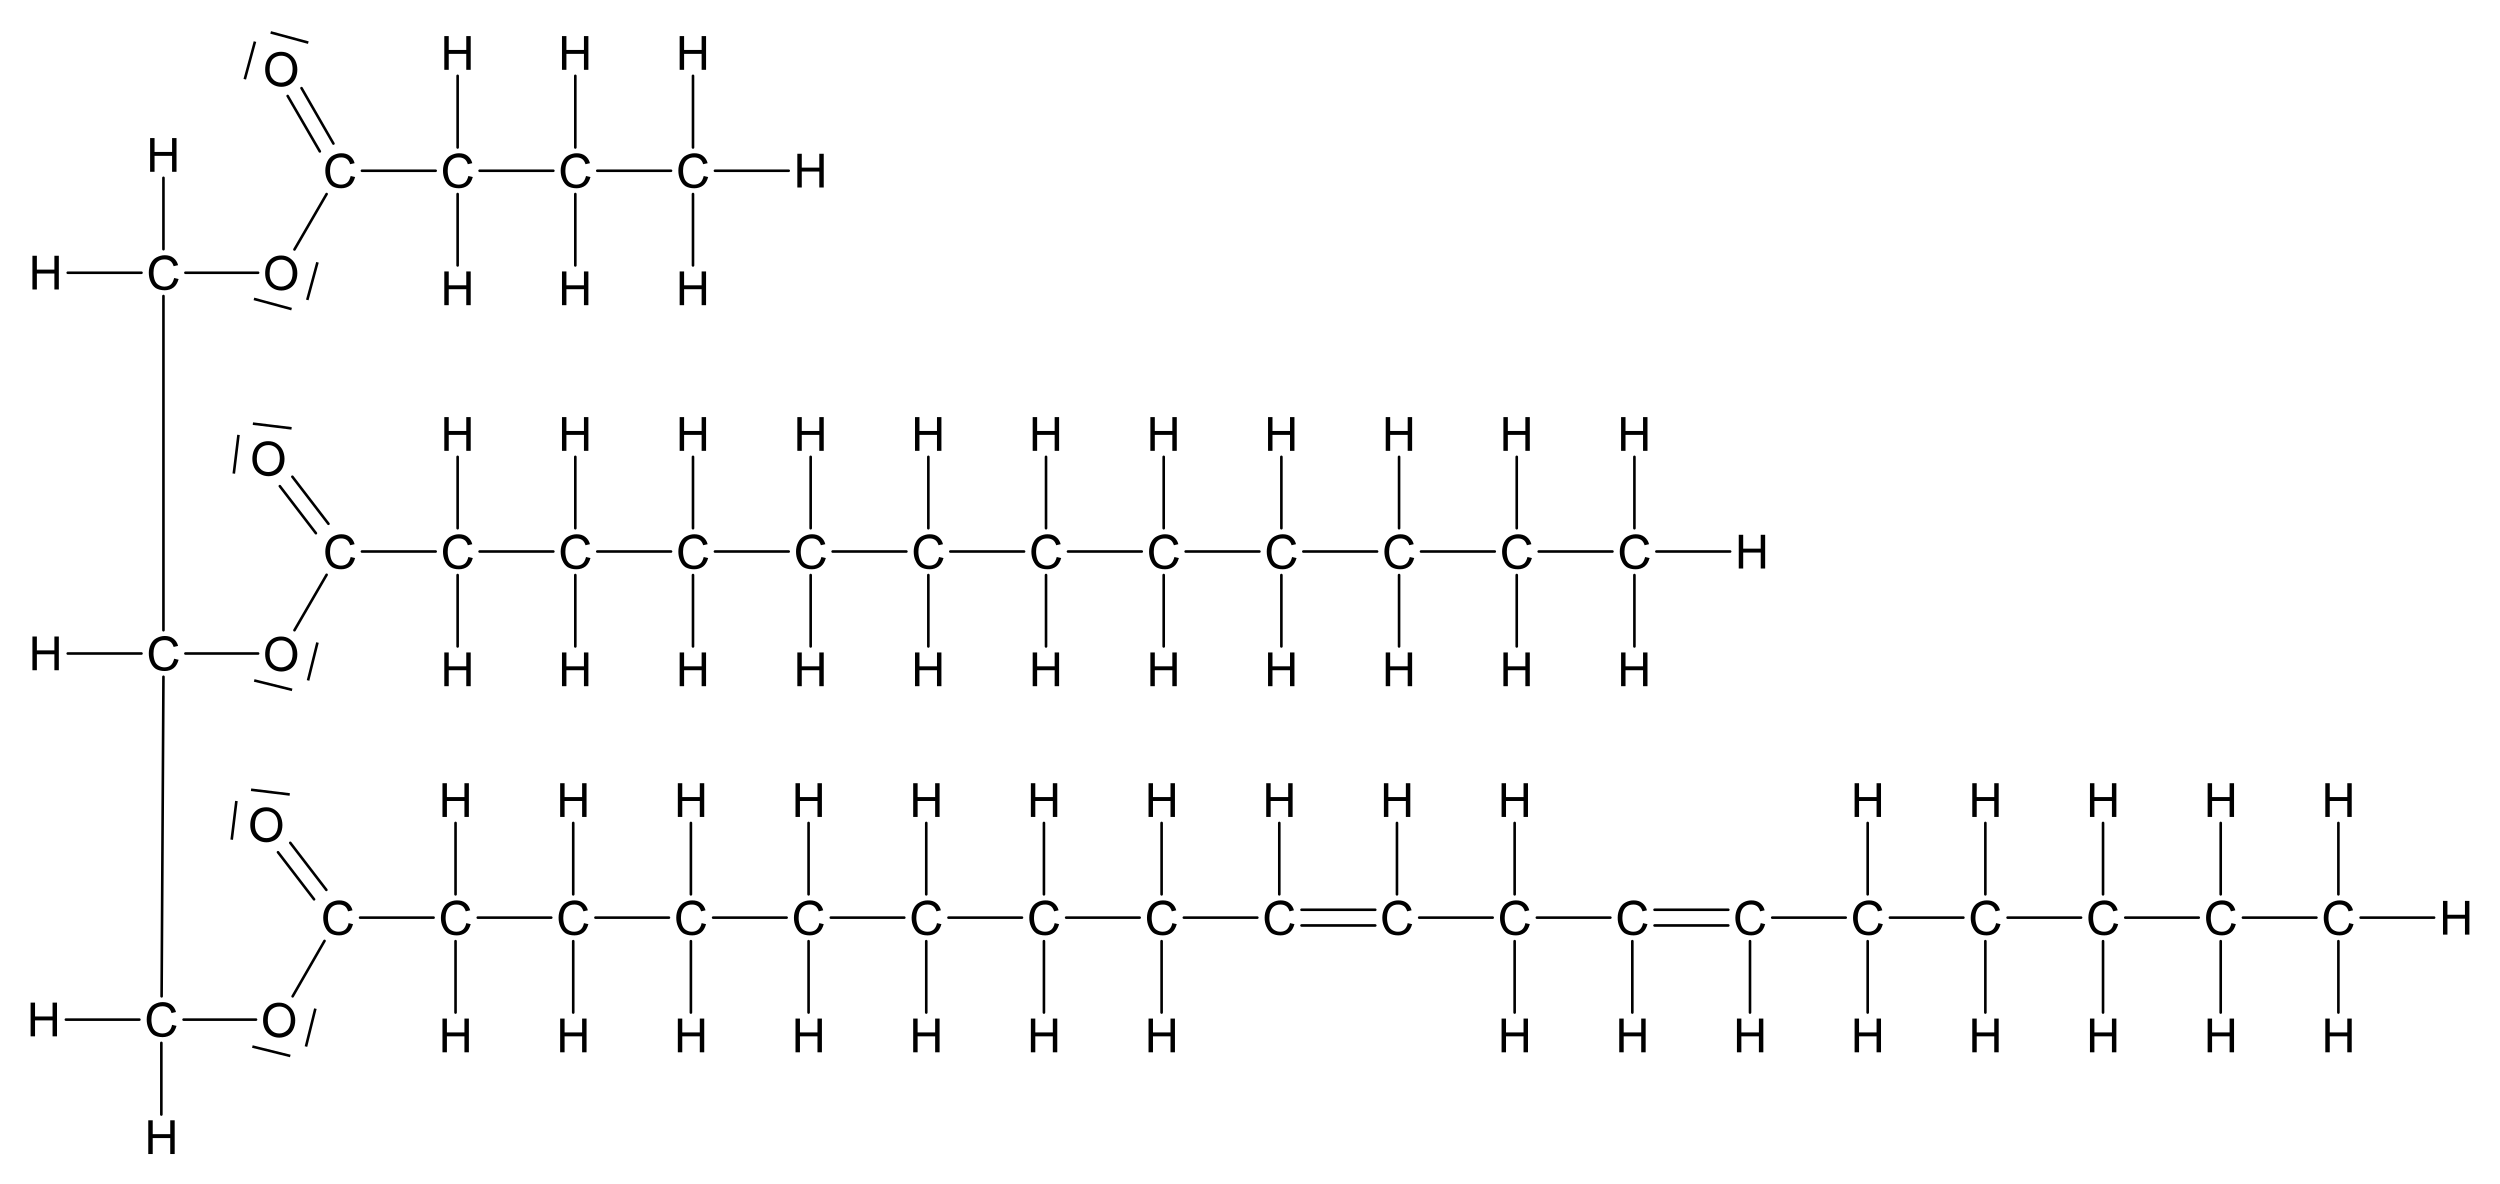 <?xml version="1.0" encoding="utf-8"?>
<!-- Generator: Adobe Illustrator 24.1.2, SVG Export Plug-In . SVG Version: 6.00 Build 0)  -->
<!DOCTYPE svg PUBLIC "-//W3C//DTD SVG 1.1//EN" "http://www.w3.org/Graphics/SVG/1.1/DTD/svg11.dtd">
<svg version="1.1" id="Ebene_1" xmlns:x="http://ns.adobe.com/Extensibility/1.0/" xmlns:i="http://ns.adobe.com/AdobeIllustrator/10.0/" xmlns:graph="http://ns.adobe.com/Graphs/1.0/"
	 xmlns="http://www.w3.org/2000/svg" xmlns:xlink="http://www.w3.org/1999/xlink" x="0px" y="0px" viewBox="0 0 956 452.7"
	 style="enable-background:new 0 0 956 452.7;" xml:space="preserve">
<style type="text/css">
	.st0{fill:none;stroke:#000000;stroke-linecap:round;stroke-miterlimit:10;}
	.st1{fill:none;stroke:#000000;stroke-miterlimit:10;}
</style>
<path class="st0" d="M125.6,200.3l-13.8-18 M120.8,203.9l-13.8-18"/>
<line class="st0" x1="355" y1="202" x2="355" y2="174.7"/>
<line class="st0" x1="669.2" y1="359.9" x2="669.2" y2="387.2"/>
<line class="st0" x1="489.2" y1="342" x2="489.2" y2="314.7"/>
<line class="st0" x1="175" y1="74.2" x2="175" y2="101.5"/>
<line class="st0" x1="444.2" y1="359.9" x2="444.2" y2="387.2"/>
<line class="st0" x1="228.4" y1="65.3" x2="256.6" y2="65.3"/>
<line class="st0" x1="444.2" y1="342" x2="444.2" y2="314.7"/>
<line class="st0" x1="849.2" y1="359.9" x2="849.2" y2="387.2"/>
<path class="st0" d="M632.7,353.9h28.2 M632.7,347.9h28.2"/>
<line class="st0" x1="498.4" y1="210.9" x2="526.6" y2="210.9"/>
<line class="st0" x1="227.7" y1="350.9" x2="255.8" y2="350.9"/>
<line class="st0" x1="175" y1="202" x2="175" y2="174.7"/>
<line class="st0" x1="61.7" y1="398.8" x2="61.7" y2="426.2"/>
<line class="st0" x1="355" y1="219.9" x2="355" y2="247.2"/>
<line class="st0" x1="580" y1="202" x2="580" y2="174.7"/>
<line class="st0" x1="264.2" y1="342" x2="264.2" y2="314.7"/>
<line class="st0" x1="228.4" y1="210.9" x2="256.6" y2="210.9"/>
<line class="st0" x1="804.2" y1="359.9" x2="804.2" y2="387.2"/>
<line class="st0" x1="272.7" y1="350.9" x2="300.8" y2="350.9"/>
<line class="st0" x1="309.2" y1="342" x2="309.2" y2="314.7"/>
<line class="st0" x1="54.1" y1="104.3" x2="25.9" y2="104.3"/>
<line class="st0" x1="857.7" y1="350.9" x2="885.8" y2="350.9"/>
<line class="st0" x1="318.4" y1="210.9" x2="346.6" y2="210.9"/>
<line class="st0" x1="490" y1="202" x2="490" y2="174.7"/>
<line class="st0" x1="174.2" y1="359.9" x2="174.2" y2="387.2"/>
<line class="st0" x1="588.4" y1="210.9" x2="616.6" y2="210.9"/>
<line class="st0" x1="354.2" y1="342" x2="354.2" y2="314.7"/>
<line class="st0" x1="273.4" y1="65.3" x2="301.6" y2="65.3"/>
<line class="st0" x1="849.2" y1="342" x2="849.2" y2="314.7"/>
<line class="st0" x1="534.2" y1="342" x2="534.2" y2="314.7"/>
<line class="st0" x1="183.4" y1="65.3" x2="211.6" y2="65.3"/>
<line class="st0" x1="220" y1="202" x2="220" y2="174.7"/>
<line class="st0" x1="111.9" y1="381" x2="124.1" y2="359.8"/>
<path class="st0" d="M124.8,340.3l-13.8-18 M120.1,343.9l-13.8-18"/>
<line class="st0" x1="625" y1="202" x2="625" y2="174.7"/>
<path class="st0" d="M497.7,353.9h28.2 M497.7,347.9h28.2"/>
<line class="st0" x1="677.7" y1="350.9" x2="705.8" y2="350.9"/>
<line class="st0" x1="722.7" y1="350.9" x2="750.8" y2="350.9"/>
<line class="st0" x1="273.4" y1="210.9" x2="301.6" y2="210.9"/>
<line class="st0" x1="62.5" y1="258.8" x2="61.8" y2="381"/>
<line class="st0" x1="362.7" y1="350.9" x2="390.8" y2="350.9"/>
<line class="st0" x1="759.2" y1="359.9" x2="759.2" y2="387.2"/>
<line class="st0" x1="220" y1="74.2" x2="220" y2="101.5"/>
<line class="st0" x1="399.2" y1="359.9" x2="399.2" y2="387.2"/>
<line class="st0" x1="264.2" y1="359.9" x2="264.2" y2="387.2"/>
<line class="st0" x1="408.4" y1="210.9" x2="436.6" y2="210.9"/>
<line class="st0" x1="70.9" y1="104.3" x2="98.7" y2="104.3"/>
<line class="st0" x1="310" y1="219.9" x2="310" y2="247.2"/>
<line class="st0" x1="219.2" y1="342" x2="219.2" y2="314.7"/>
<line class="st0" x1="453.4" y1="210.9" x2="481.6" y2="210.9"/>
<line class="st0" x1="812.7" y1="350.9" x2="840.8" y2="350.9"/>
<line class="st0" x1="175" y1="219.9" x2="175" y2="247.2"/>
<line class="st0" x1="894.2" y1="359.9" x2="894.2" y2="387.2"/>
<line class="st0" x1="400" y1="219.9" x2="400" y2="247.2"/>
<line class="st0" x1="220" y1="219.9" x2="220" y2="247.2"/>
<line class="st0" x1="265" y1="74.2" x2="265" y2="101.5"/>
<line class="st0" x1="624.2" y1="359.9" x2="624.2" y2="387.2"/>
<line class="st0" x1="62.5" y1="95.3" x2="62.5" y2="68"/>
<line class="st0" x1="174.2" y1="342" x2="174.2" y2="314.7"/>
<line class="st0" x1="97.9" y1="389.9" x2="70.2" y2="389.9"/>
<line class="st0" x1="894.2" y1="342" x2="894.2" y2="314.7"/>
<line class="st0" x1="579.2" y1="342" x2="579.2" y2="314.7"/>
<line class="st0" x1="535" y1="202" x2="535" y2="174.7"/>
<line class="st0" x1="112.6" y1="241" x2="124.9" y2="219.8"/>
<line class="st0" x1="767.7" y1="350.9" x2="795.8" y2="350.9"/>
<line class="st0" x1="354.2" y1="359.9" x2="354.2" y2="387.2"/>
<line class="st0" x1="317.7" y1="350.9" x2="345.8" y2="350.9"/>
<line class="st0" x1="759.2" y1="342" x2="759.2" y2="314.7"/>
<line class="st0" x1="309.2" y1="359.9" x2="309.2" y2="387.2"/>
<line class="st0" x1="62.5" y1="241" x2="62.5" y2="113.2"/>
<line class="st0" x1="310" y1="202" x2="310" y2="174.7"/>
<line class="st0" x1="400" y1="202" x2="400" y2="174.7"/>
<line class="st0" x1="363.4" y1="210.9" x2="391.6" y2="210.9"/>
<line class="st0" x1="535" y1="219.9" x2="535" y2="247.2"/>
<line class="st0" x1="137.7" y1="350.9" x2="165.8" y2="350.9"/>
<line class="st0" x1="714.2" y1="342" x2="714.2" y2="314.7"/>
<line class="st0" x1="542.7" y1="350.9" x2="570.8" y2="350.9"/>
<line class="st0" x1="399.2" y1="342" x2="399.2" y2="314.7"/>
<line class="st0" x1="265" y1="202" x2="265" y2="174.7"/>
<line class="st0" x1="804.2" y1="342" x2="804.2" y2="314.7"/>
<line class="st0" x1="633.4" y1="210.9" x2="661.6" y2="210.9"/>
<line class="st0" x1="445" y1="202" x2="445" y2="174.7"/>
<line class="st0" x1="182.7" y1="350.9" x2="210.8" y2="350.9"/>
<line class="st0" x1="714.2" y1="359.9" x2="714.2" y2="387.2"/>
<line class="st0" x1="543.4" y1="210.9" x2="571.6" y2="210.9"/>
<path class="st0" d="M127.5,54.9l-12.2-21.2 M122.3,57.9L110,36.7"/>
<line class="st0" x1="407.7" y1="350.9" x2="435.8" y2="350.9"/>
<line class="st0" x1="219.2" y1="359.9" x2="219.2" y2="387.2"/>
<line class="st0" x1="183.4" y1="210.9" x2="211.6" y2="210.9"/>
<line class="st0" x1="902.7" y1="350.9" x2="930.8" y2="350.9"/>
<line class="st0" x1="579.2" y1="359.9" x2="579.2" y2="387.2"/>
<line class="st0" x1="265" y1="219.9" x2="265" y2="247.2"/>
<line class="st0" x1="452.7" y1="350.9" x2="480.8" y2="350.9"/>
<line class="st0" x1="53.3" y1="389.9" x2="25.2" y2="389.9"/>
<line class="st0" x1="265" y1="56.4" x2="265" y2="29"/>
<line class="st0" x1="138.4" y1="210.9" x2="166.6" y2="210.9"/>
<line class="st0" x1="124.9" y1="74.2" x2="112.6" y2="95.4"/>
<line class="st0" x1="98.7" y1="249.9" x2="70.9" y2="249.9"/>
<line class="st0" x1="587.7" y1="350.9" x2="615.8" y2="350.9"/>
<line class="st0" x1="445" y1="219.9" x2="445" y2="247.2"/>
<line class="st0" x1="220" y1="56.4" x2="220" y2="29"/>
<line class="st0" x1="175" y1="56.4" x2="175" y2="29"/>
<line class="st0" x1="138.4" y1="65.3" x2="166.6" y2="65.3"/>
<line class="st0" x1="580" y1="219.9" x2="580" y2="247.2"/>
<line class="st0" x1="490" y1="219.9" x2="490" y2="247.2"/>
<line class="st0" x1="625" y1="219.9" x2="625" y2="247.2"/>
<line class="st0" x1="54.1" y1="249.9" x2="25.9" y2="249.9"/>
<g>
	<path d="M101.4,26.6c0-2.1,0.6-3.8,1.7-5s2.6-1.8,4.4-1.8c1.2,0,2.3,0.3,3.2,0.9s1.7,1.4,2.2,2.4c0.5,1,0.8,2.2,0.8,3.5
		c0,1.3-0.3,2.5-0.8,3.5s-1.3,1.8-2.2,2.3s-2,0.8-3.1,0.8c-1.2,0-2.3-0.3-3.3-0.9s-1.7-1.4-2.2-2.4S101.4,27.7,101.4,26.6z
		 M103.1,26.6c0,1.6,0.4,2.8,1.3,3.7c0.8,0.9,1.9,1.3,3.1,1.3c1.3,0,2.3-0.5,3.2-1.4c0.8-0.9,1.2-2.2,1.2-3.8c0-1-0.2-2-0.5-2.7
		s-0.9-1.4-1.6-1.8c-0.7-0.4-1.4-0.6-2.3-0.6c-1.2,0-2.2,0.4-3.1,1.2C103.6,23.3,103.1,24.7,103.1,26.6z"/>
</g>
<path class="st1" d="M103.5,12.4l14.4,3.9 M93.6,30.3l3.9-14.4"/>
<g>
	<path d="M673.3,353l1.7,0.4c-0.4,1.4-1,2.5-1.9,3.2c-0.9,0.7-2.1,1.1-3.4,1.1c-1.4,0-2.5-0.3-3.4-0.8c-0.9-0.6-1.5-1.4-2-2.5
		c-0.5-1.1-0.7-2.2-0.7-3.5c0-1.3,0.3-2.5,0.8-3.5c0.5-1,1.2-1.8,2.2-2.3c0.9-0.5,2-0.8,3.1-0.8c1.3,0,2.4,0.3,3.3,1
		s1.5,1.6,1.8,2.8l-1.7,0.4c-0.3-0.9-0.7-1.6-1.3-2s-1.3-0.6-2.1-0.6c-1,0-1.8,0.2-2.5,0.7c-0.7,0.5-1.1,1.1-1.4,1.9
		c-0.3,0.8-0.4,1.6-0.4,2.5c0,1.1,0.2,2.1,0.5,2.9c0.3,0.8,0.8,1.4,1.5,1.8s1.4,0.6,2.2,0.6c1,0,1.8-0.3,2.4-0.8
		S673.1,354.1,673.3,353z"/>
</g>
<g>
	<path d="M349.2,312.4v-12.9h1.7v5.3h6.7v-5.3h1.7v12.9h-1.7v-6.1h-6.7v6.1H349.2z"/>
</g>
<g>
	<path d="M95.7,315.5c0-2.1,0.6-3.8,1.7-5c1.1-1.2,2.6-1.8,4.4-1.8c1.2,0,2.3,0.3,3.2,0.9s1.7,1.4,2.2,2.4c0.5,1,0.8,2.2,0.8,3.5
		c0,1.3-0.3,2.5-0.8,3.5s-1.3,1.8-2.2,2.3c-1,0.5-2,0.8-3.1,0.8c-1.2,0-2.3-0.3-3.3-0.9s-1.7-1.4-2.2-2.4S95.7,316.6,95.7,315.5z
		 M97.5,315.5c0,1.6,0.4,2.8,1.3,3.7c0.8,0.9,1.9,1.3,3.1,1.3c1.3,0,2.3-0.5,3.2-1.4c0.8-0.9,1.2-2.2,1.2-3.8c0-1-0.2-2-0.5-2.7
		c-0.4-0.8-0.9-1.4-1.6-1.8c-0.7-0.4-1.4-0.6-2.3-0.6c-1.2,0-2.2,0.4-3.1,1.2C97.9,312.2,97.5,313.6,97.5,315.5z"/>
</g>
<path class="st1" d="M96,302l14.8,1.8 M88.6,321.1l1.8-14.8"/>
<g>
	<path d="M844.2,312.4v-12.9h1.7v5.3h6.7v-5.3h1.7v12.9h-1.7v-6.1h-6.7v6.1H844.2z"/>
</g>
<g>
	<path d="M179.1,213l1.7,0.4c-0.4,1.4-1,2.5-1.9,3.2s-2.1,1.1-3.4,1.1c-1.4,0-2.5-0.3-3.4-0.8c-0.9-0.6-1.5-1.4-2-2.5
		c-0.5-1.1-0.7-2.2-0.7-3.5c0-1.3,0.3-2.5,0.8-3.5c0.5-1,1.2-1.8,2.2-2.3s2-0.8,3.1-0.8c1.3,0,2.4,0.3,3.3,1s1.5,1.6,1.8,2.8
		l-1.7,0.4c-0.3-0.9-0.7-1.6-1.3-2s-1.3-0.6-2.1-0.6c-1,0-1.8,0.2-2.5,0.7c-0.7,0.5-1.1,1.1-1.4,1.9s-0.4,1.6-0.4,2.5
		c0,1.1,0.2,2.1,0.5,2.9s0.8,1.4,1.5,1.8s1.4,0.6,2.2,0.6c1,0,1.8-0.3,2.4-0.8S178.8,214.1,179.1,213z"/>
</g>
<g>
	<path d="M101.4,104.5c0-2.1,0.6-3.8,1.7-5s2.6-1.8,4.4-1.8c1.2,0,2.3,0.3,3.2,0.9s1.7,1.4,2.2,2.4c0.5,1,0.8,2.2,0.8,3.5
		c0,1.3-0.3,2.5-0.8,3.5s-1.3,1.8-2.2,2.3s-2,0.8-3.1,0.8c-1.2,0-2.3-0.3-3.3-0.9s-1.7-1.4-2.2-2.4S101.4,105.7,101.4,104.5z
		 M103.1,104.6c0,1.6,0.4,2.8,1.3,3.7c0.8,0.9,1.9,1.3,3.1,1.3c1.3,0,2.3-0.5,3.2-1.4c0.8-0.9,1.2-2.2,1.2-3.8c0-1-0.2-2-0.5-2.7
		s-0.9-1.4-1.6-1.8c-0.7-0.4-1.4-0.6-2.3-0.6c-1.2,0-2.2,0.4-3.1,1.2C103.6,101.2,103.1,102.6,103.1,104.6z"/>
</g>
<path class="st1" d="M111.5,118.2l-14.4-3.9 M121.4,100.3l-3.9,14.4"/>
<g>
	<path d="M493.3,353l1.7,0.4c-0.4,1.4-1,2.5-1.9,3.2c-0.9,0.7-2.1,1.1-3.4,1.1c-1.4,0-2.5-0.3-3.4-0.8c-0.9-0.6-1.5-1.4-2-2.5
		c-0.5-1.1-0.7-2.2-0.7-3.5c0-1.3,0.3-2.5,0.8-3.5c0.5-1,1.2-1.8,2.2-2.3c0.9-0.5,2-0.8,3.1-0.8c1.3,0,2.4,0.3,3.3,1
		s1.5,1.6,1.8,2.8l-1.7,0.4c-0.3-0.9-0.7-1.6-1.3-2s-1.3-0.6-2.1-0.6c-1,0-1.8,0.2-2.5,0.7c-0.7,0.5-1.1,1.1-1.4,1.9
		c-0.3,0.8-0.4,1.6-0.4,2.5c0,1.1,0.2,2.1,0.5,2.9c0.3,0.8,0.8,1.4,1.5,1.8s1.4,0.6,2.2,0.6c1,0,1.8-0.3,2.4-0.8
		S493.1,354.1,493.3,353z"/>
</g>
<g>
	<path d="M394.9,262.4v-12.9h1.7v5.3h6.7v-5.3h1.7v12.9h-1.7v-6.1h-6.7v6.1H394.9z"/>
</g>
<g>
	<path d="M259.9,26.7V13.8h1.7v5.3h6.7v-5.3h1.7v12.9h-1.7v-6.1h-6.7v6.1H259.9z"/>
</g>
<g>
	<path d="M439.9,172.4v-12.9h1.7v5.3h6.7v-5.3h1.7v12.9h-1.7v-6.1h-6.7v6.1H439.9z"/>
</g>
<g>
	<path d="M574.9,262.4v-12.9h1.7v5.3h6.7v-5.3h1.7v12.9h-1.7v-6.1h-6.7v6.1H574.9z"/>
</g>
<g>
	<path d="M57.4,65.7V52.8h1.7v5.3h6.7v-5.3h1.7v12.9h-1.7v-6.1h-6.7v6.1H57.4z"/>
</g>
<g>
	<path d="M934.2,357.4v-12.9h1.7v5.3h6.7v-5.3h1.7v12.9h-1.7v-6.1h-6.7v6.1H934.2z"/>
</g>
<g>
	<path d="M394.2,312.4v-12.9h1.7v5.3h6.7v-5.3h1.7v12.9h-1.7v-6.1h-6.7v6.1H394.2z"/>
</g>
<g>
	<path d="M269.1,67.3l1.7,0.4c-0.4,1.4-1,2.5-1.9,3.2s-2.1,1.1-3.4,1.1c-1.4,0-2.5-0.3-3.4-0.8c-0.9-0.6-1.5-1.4-2-2.5
		c-0.5-1.1-0.7-2.2-0.7-3.5c0-1.3,0.3-2.5,0.8-3.5c0.5-1,1.2-1.8,2.2-2.3s2-0.8,3.1-0.8c1.3,0,2.4,0.3,3.3,1s1.5,1.6,1.8,2.8
		l-1.7,0.4c-0.3-0.9-0.7-1.6-1.3-2s-1.3-0.6-2.1-0.6c-1,0-1.8,0.2-2.5,0.7c-0.7,0.5-1.1,1.1-1.4,1.9s-0.4,1.6-0.4,2.5
		c0,1.1,0.2,2.1,0.5,2.9s0.8,1.4,1.5,1.8s1.4,0.6,2.2,0.6c1,0,1.8-0.3,2.4-0.8S268.8,68.4,269.1,67.3z"/>
</g>
<g>
	<path d="M169.2,312.4v-12.9h1.7v5.3h6.7v-5.3h1.7v12.9h-1.7v-6.1h-6.7v6.1H169.2z"/>
</g>
<g>
	<path d="M439.9,262.4v-12.9h1.7v5.3h6.7v-5.3h1.7v12.9h-1.7v-6.1h-6.7v6.1H439.9z"/>
</g>
<g>
	<path d="M259.9,116.7v-12.9h1.7v5.3h6.7v-5.3h1.7v12.9h-1.7v-6.1h-6.7v6.1H259.9z"/>
</g>
<g>
	<path d="M314.1,213l1.7,0.4c-0.4,1.4-1,2.5-1.9,3.2s-2.1,1.1-3.4,1.1c-1.4,0-2.5-0.3-3.4-0.8c-0.9-0.6-1.5-1.4-2-2.5
		c-0.5-1.1-0.7-2.2-0.7-3.5c0-1.3,0.3-2.5,0.8-3.5c0.5-1,1.2-1.8,2.2-2.3s2-0.8,3.1-0.8c1.3,0,2.4,0.3,3.3,1s1.5,1.6,1.8,2.8
		l-1.7,0.4c-0.3-0.9-0.7-1.6-1.3-2s-1.3-0.6-2.1-0.6c-1,0-1.8,0.2-2.5,0.7c-0.7,0.5-1.1,1.1-1.4,1.9s-0.4,1.6-0.4,2.5
		c0,1.1,0.2,2.1,0.5,2.9s0.8,1.4,1.5,1.8s1.4,0.6,2.2,0.6c1,0,1.8-0.3,2.4-0.8S313.8,214.1,314.1,213z"/>
</g>
<g>
	<path d="M529.9,172.4v-12.9h1.7v5.3h6.7v-5.3h1.7v12.9h-1.7v-6.1h-6.7v6.1H529.9z"/>
</g>
<g>
	<path d="M349.9,172.4v-12.9h1.7v5.3h6.7v-5.3h1.7v12.9h-1.7v-6.1h-6.7v6.1H349.9z"/>
</g>
<g>
	<path d="M224.1,213l1.7,0.4c-0.4,1.4-1,2.5-1.9,3.2s-2.1,1.1-3.4,1.1c-1.4,0-2.5-0.3-3.4-0.8c-0.9-0.6-1.5-1.4-2-2.5
		c-0.5-1.1-0.7-2.2-0.7-3.5c0-1.3,0.3-2.5,0.8-3.5c0.5-1,1.2-1.8,2.2-2.3s2-0.8,3.1-0.8c1.3,0,2.4,0.3,3.3,1s1.5,1.6,1.8,2.8
		l-1.7,0.4c-0.3-0.9-0.7-1.6-1.3-2s-1.3-0.6-2.1-0.6c-1,0-1.8,0.2-2.5,0.7c-0.7,0.5-1.1,1.1-1.4,1.9s-0.4,1.6-0.4,2.5
		c0,1.1,0.2,2.1,0.5,2.9s0.8,1.4,1.5,1.8s1.4,0.6,2.2,0.6c1,0,1.8-0.3,2.4-0.8S223.8,214.1,224.1,213z"/>
</g>
<g>
	<path d="M259.2,402.4v-12.9h1.7v5.3h6.7v-5.3h1.7v12.9h-1.7v-6.1h-6.7v6.1H259.2z"/>
</g>
<g>
	<path d="M169.9,262.4v-12.9h1.7v5.3h6.7v-5.3h1.7v12.9h-1.7v-6.1h-6.7v6.1H169.9z"/>
</g>
<g>
	<path d="M304.9,172.4v-12.9h1.7v5.3h6.7v-5.3h1.7v12.9h-1.7v-6.1h-6.7v6.1H304.9z"/>
</g>
<g>
	<path d="M169.2,402.4v-12.9h1.7v5.3h6.7v-5.3h1.7v12.9h-1.7v-6.1h-6.7v6.1H169.2z"/>
</g>
<g>
	<path d="M134.1,67.3l1.7,0.4c-0.4,1.4-1,2.5-1.9,3.2s-2.1,1.1-3.4,1.1c-1.4,0-2.5-0.3-3.4-0.8c-0.9-0.6-1.5-1.4-2-2.5
		c-0.5-1.1-0.7-2.2-0.7-3.5c0-1.3,0.3-2.5,0.8-3.5c0.5-1,1.2-1.8,2.2-2.3s2-0.8,3.1-0.8c1.3,0,2.4,0.3,3.3,1s1.5,1.6,1.8,2.8
		l-1.7,0.4c-0.3-0.9-0.7-1.6-1.3-2s-1.3-0.6-2.1-0.6c-1,0-1.8,0.2-2.5,0.7c-0.7,0.5-1.1,1.1-1.4,1.9s-0.4,1.6-0.4,2.5
		c0,1.1,0.2,2.1,0.5,2.9s0.8,1.4,1.5,1.8s1.4,0.6,2.2,0.6c1,0,1.8-0.3,2.4-0.8S133.8,68.4,134.1,67.3z"/>
</g>
<g>
	<path d="M394.2,402.4v-12.9h1.7v5.3h6.7v-5.3h1.7v12.9h-1.7v-6.1h-6.7v6.1H394.2z"/>
</g>
<g>
	<path d="M889.2,312.4v-12.9h1.7v5.3h6.7v-5.3h1.7v12.9h-1.7v-6.1h-6.7v6.1H889.2z"/>
</g>
<g>
	<path d="M754.2,402.4v-12.9h1.7v5.3h6.7v-5.3h1.7v12.9h-1.7v-6.1h-6.7v6.1H754.2z"/>
</g>
<g>
	<path d="M574.9,172.4v-12.9h1.7v5.3h6.7v-5.3h1.7v12.9h-1.7v-6.1h-6.7v6.1H574.9z"/>
</g>
<g>
	<path d="M214.9,262.4v-12.9h1.7v5.3h6.7v-5.3h1.7v12.9h-1.7v-6.1h-6.7v6.1H214.9z"/>
</g>
<g>
	<path d="M359.1,213l1.7,0.4c-0.4,1.4-1,2.5-1.9,3.2s-2.1,1.1-3.4,1.1c-1.4,0-2.5-0.3-3.4-0.8c-0.9-0.6-1.5-1.4-2-2.5
		c-0.5-1.1-0.7-2.2-0.7-3.5c0-1.3,0.3-2.5,0.8-3.5c0.5-1,1.2-1.8,2.2-2.3s2-0.8,3.1-0.8c1.3,0,2.4,0.3,3.3,1s1.5,1.6,1.8,2.8
		l-1.7,0.4c-0.3-0.9-0.7-1.6-1.3-2s-1.3-0.6-2.1-0.6c-1,0-1.8,0.2-2.5,0.7c-0.7,0.5-1.1,1.1-1.4,1.9s-0.4,1.6-0.4,2.5
		c0,1.1,0.2,2.1,0.5,2.9s0.8,1.4,1.5,1.8s1.4,0.6,2.2,0.6c1,0,1.8-0.3,2.4-0.8S358.8,214.1,359.1,213z"/>
</g>
<g>
	<path d="M12.4,256.3v-12.9h1.7v5.3h6.7v-5.3h1.7v12.9h-1.7v-6.1h-6.7v6.1H12.4z"/>
</g>
<g>
	<path d="M133.3,353l1.7,0.4c-0.4,1.4-1,2.5-1.9,3.2c-0.9,0.7-2.1,1.1-3.4,1.1c-1.4,0-2.5-0.3-3.4-0.8c-0.9-0.6-1.5-1.4-2-2.5
		c-0.5-1.1-0.7-2.2-0.7-3.5c0-1.3,0.3-2.5,0.8-3.5c0.5-1,1.2-1.8,2.2-2.3c0.9-0.5,2-0.8,3.1-0.8c1.3,0,2.4,0.3,3.3,1
		s1.5,1.6,1.8,2.8l-1.7,0.4c-0.3-0.9-0.7-1.6-1.3-2s-1.3-0.6-2.1-0.6c-1,0-1.8,0.2-2.5,0.7c-0.7,0.5-1.1,1.1-1.4,1.9
		c-0.3,0.8-0.4,1.6-0.4,2.5c0,1.1,0.2,2.1,0.5,2.9c0.3,0.8,0.8,1.4,1.5,1.8s1.4,0.6,2.2,0.6c1,0,1.8-0.3,2.4-0.8
		S133.1,354.1,133.3,353z"/>
</g>
<g>
	<path d="M65.8,391.9l1.7,0.4c-0.4,1.4-1,2.5-1.9,3.2s-2.1,1.1-3.4,1.1c-1.4,0-2.5-0.3-3.4-0.8c-0.9-0.6-1.5-1.4-2-2.5
		c-0.5-1.1-0.7-2.2-0.7-3.5c0-1.3,0.3-2.5,0.8-3.5c0.5-1,1.2-1.8,2.2-2.3s2-0.8,3.1-0.8c1.3,0,2.4,0.3,3.3,1s1.5,1.6,1.8,2.8
		l-1.7,0.4c-0.3-0.9-0.7-1.6-1.3-2s-1.3-0.6-2.1-0.6c-1,0-1.8,0.2-2.5,0.7c-0.7,0.5-1.1,1.1-1.4,1.9s-0.4,1.6-0.4,2.5
		c0,1.1,0.2,2.1,0.5,2.9s0.8,1.4,1.5,1.8s1.4,0.6,2.2,0.6c1,0,1.8-0.3,2.4-0.8S65.6,393,65.8,391.9z"/>
</g>
<g>
	<path d="M448.3,353l1.7,0.4c-0.4,1.4-1,2.5-1.9,3.2c-0.9,0.7-2.1,1.1-3.4,1.1c-1.4,0-2.5-0.3-3.4-0.8c-0.9-0.6-1.5-1.4-2-2.5
		c-0.5-1.1-0.7-2.2-0.7-3.5c0-1.3,0.3-2.5,0.8-3.5c0.5-1,1.2-1.8,2.2-2.3c0.9-0.5,2-0.8,3.1-0.8c1.3,0,2.4,0.3,3.3,1
		s1.5,1.6,1.8,2.8l-1.7,0.4c-0.3-0.9-0.7-1.6-1.3-2s-1.3-0.6-2.1-0.6c-1,0-1.8,0.2-2.5,0.7c-0.7,0.5-1.1,1.1-1.4,1.9
		c-0.3,0.8-0.4,1.6-0.4,2.5c0,1.1,0.2,2.1,0.5,2.9c0.3,0.8,0.8,1.4,1.5,1.8s1.4,0.6,2.2,0.6c1,0,1.8-0.3,2.4-0.8
		S448.1,354.1,448.3,353z"/>
</g>
<g>
	<path d="M619.9,172.4v-12.9h1.7v5.3h6.7v-5.3h1.7v12.9h-1.7v-6.1h-6.7v6.1H619.9z"/>
</g>
<g>
	<path d="M179.1,67.3l1.7,0.4c-0.4,1.4-1,2.5-1.9,3.2s-2.1,1.1-3.4,1.1c-1.4,0-2.5-0.3-3.4-0.8c-0.9-0.6-1.5-1.4-2-2.5
		c-0.5-1.1-0.7-2.2-0.7-3.5c0-1.3,0.3-2.5,0.8-3.5c0.5-1,1.2-1.8,2.2-2.3s2-0.8,3.1-0.8c1.3,0,2.4,0.3,3.3,1s1.5,1.6,1.8,2.8
		l-1.7,0.4c-0.3-0.9-0.7-1.6-1.3-2s-1.3-0.6-2.1-0.6c-1,0-1.8,0.2-2.5,0.7c-0.7,0.5-1.1,1.1-1.4,1.9s-0.4,1.6-0.4,2.5
		c0,1.1,0.2,2.1,0.5,2.9s0.8,1.4,1.5,1.8s1.4,0.6,2.2,0.6c1,0,1.8-0.3,2.4-0.8S178.8,68.4,179.1,67.3z"/>
</g>
<g>
	<path d="M268.3,353l1.7,0.4c-0.4,1.4-1,2.5-1.9,3.2c-0.9,0.7-2.1,1.1-3.4,1.1c-1.4,0-2.5-0.3-3.4-0.8c-0.9-0.6-1.5-1.4-2-2.5
		c-0.5-1.1-0.7-2.2-0.7-3.5c0-1.3,0.3-2.5,0.8-3.5c0.5-1,1.2-1.8,2.2-2.3c0.9-0.5,2-0.8,3.1-0.8c1.3,0,2.4,0.3,3.3,1
		s1.5,1.6,1.8,2.8l-1.7,0.4c-0.3-0.9-0.7-1.6-1.3-2s-1.3-0.6-2.1-0.6c-1,0-1.8,0.2-2.5,0.7c-0.7,0.5-1.1,1.1-1.4,1.9
		c-0.3,0.8-0.4,1.6-0.4,2.5c0,1.1,0.2,2.1,0.5,2.9c0.3,0.8,0.8,1.4,1.5,1.8s1.4,0.6,2.2,0.6c1,0,1.8-0.3,2.4-0.8
		S268.1,354.1,268.3,353z"/>
</g>
<g>
	<path d="M214.9,26.7V13.8h1.7v5.3h6.7v-5.3h1.7v12.9h-1.7v-6.1h-6.7v6.1H214.9z"/>
</g>
<g>
	<path d="M709.2,402.4v-12.9h1.7v5.3h6.7v-5.3h1.7v12.9h-1.7v-6.1h-6.7v6.1H709.2z"/>
</g>
<g>
	<path d="M889.2,402.4v-12.9h1.7v5.3h6.7v-5.3h1.7v12.9h-1.7v-6.1h-6.7v6.1H889.2z"/>
</g>
<g>
	<path d="M304.2,402.4v-12.9h1.7v5.3h6.7v-5.3h1.7v12.9h-1.7v-6.1h-6.7v6.1H304.2z"/>
</g>
<g>
	<path d="M169.9,26.7V13.8h1.7v5.3h6.7v-5.3h1.7v12.9h-1.7v-6.1h-6.7v6.1H169.9z"/>
</g>
<g>
	<path d="M574.2,402.4v-12.9h1.7v5.3h6.7v-5.3h1.7v12.9h-1.7v-6.1h-6.7v6.1H574.2z"/>
</g>
<g>
	<path d="M101.4,250.2c0-2.1,0.6-3.8,1.7-5c1.1-1.2,2.6-1.8,4.4-1.8c1.2,0,2.3,0.3,3.2,0.9s1.7,1.4,2.2,2.4c0.5,1,0.8,2.2,0.8,3.5
		c0,1.3-0.3,2.5-0.8,3.5s-1.3,1.8-2.2,2.3c-1,0.5-2,0.8-3.1,0.8c-1.2,0-2.3-0.3-3.3-0.9s-1.7-1.4-2.2-2.4S101.4,251.3,101.4,250.2z
		 M103.1,250.2c0,1.6,0.4,2.8,1.3,3.7c0.8,0.9,1.9,1.3,3.1,1.3c1.3,0,2.3-0.5,3.2-1.4c0.8-0.9,1.2-2.2,1.2-3.8c0-1-0.2-2-0.5-2.7
		c-0.4-0.8-0.9-1.4-1.6-1.8c-0.7-0.4-1.4-0.6-2.3-0.6c-1.2,0-2.2,0.4-3.1,1.2C103.6,246.9,103.1,248.3,103.1,250.2z"/>
</g>
<path class="st1" d="M111.7,263.8l-14.5-3.6 M121.4,245.7l-3.6,14.5"/>
<g>
	<path d="M718.3,353l1.7,0.4c-0.4,1.4-1,2.5-1.9,3.2c-0.9,0.7-2.1,1.1-3.4,1.1c-1.4,0-2.5-0.3-3.4-0.8c-0.9-0.6-1.5-1.4-2-2.5
		c-0.5-1.1-0.7-2.2-0.7-3.5c0-1.3,0.3-2.5,0.8-3.5c0.5-1,1.2-1.8,2.2-2.3c0.9-0.5,2-0.8,3.1-0.8c1.3,0,2.4,0.3,3.3,1
		s1.5,1.6,1.8,2.8l-1.7,0.4c-0.3-0.9-0.7-1.6-1.3-2s-1.3-0.6-2.1-0.6c-1,0-1.8,0.2-2.5,0.7c-0.7,0.5-1.1,1.1-1.4,1.9
		c-0.3,0.8-0.4,1.6-0.4,2.5c0,1.1,0.2,2.1,0.5,2.9c0.3,0.8,0.8,1.4,1.5,1.8s1.4,0.6,2.2,0.6c1,0,1.8-0.3,2.4-0.8
		S718.1,354.1,718.3,353z"/>
</g>
<g>
	<path d="M66.6,106.3l1.7,0.4c-0.4,1.4-1,2.5-1.9,3.2S64.3,111,63,111c-1.4,0-2.5-0.3-3.4-0.8c-0.9-0.6-1.5-1.4-2-2.5
		c-0.5-1.1-0.7-2.2-0.7-3.5c0-1.3,0.3-2.5,0.8-3.5c0.5-1,1.2-1.8,2.2-2.3s2-0.8,3.1-0.8c1.3,0,2.4,0.3,3.3,1s1.5,1.6,1.8,2.8
		l-1.7,0.4c-0.3-0.9-0.7-1.6-1.3-2s-1.3-0.6-2.1-0.6c-1,0-1.8,0.2-2.5,0.7c-0.7,0.5-1.1,1.1-1.4,1.9s-0.4,1.6-0.4,2.5
		c0,1.1,0.2,2.1,0.5,2.9s0.8,1.4,1.5,1.8s1.4,0.6,2.2,0.6c1,0,1.8-0.3,2.4-0.8S66.3,107.4,66.6,106.3z"/>
</g>
<g>
	<path d="M808.3,353l1.7,0.4c-0.4,1.4-1,2.5-1.9,3.2c-0.9,0.7-2.1,1.1-3.4,1.1c-1.4,0-2.5-0.3-3.4-0.8c-0.9-0.6-1.5-1.4-2-2.5
		c-0.5-1.1-0.7-2.2-0.7-3.5c0-1.3,0.3-2.5,0.8-3.5c0.5-1,1.2-1.8,2.2-2.3c0.9-0.5,2-0.8,3.1-0.8c1.3,0,2.4,0.3,3.3,1
		s1.5,1.6,1.8,2.8l-1.7,0.4c-0.3-0.9-0.7-1.6-1.3-2s-1.3-0.6-2.1-0.6c-1,0-1.8,0.2-2.5,0.7c-0.7,0.5-1.1,1.1-1.4,1.9
		c-0.3,0.8-0.4,1.6-0.4,2.5c0,1.1,0.2,2.1,0.5,2.9c0.3,0.8,0.8,1.4,1.5,1.8s1.4,0.6,2.2,0.6c1,0,1.8-0.3,2.4-0.8
		S808.1,354.1,808.3,353z"/>
</g>
<g>
	<path d="M259.9,262.4v-12.9h1.7v5.3h6.7v-5.3h1.7v12.9h-1.7v-6.1h-6.7v6.1H259.9z"/>
</g>
<g>
	<path d="M169.9,172.4v-12.9h1.7v5.3h6.7v-5.3h1.7v12.9h-1.7v-6.1h-6.7v6.1H169.9z"/>
</g>
<g>
	<path d="M66.6,251.9l1.7,0.4c-0.4,1.4-1,2.5-1.9,3.2s-2.1,1.1-3.4,1.1c-1.4,0-2.5-0.3-3.4-0.8c-0.9-0.6-1.5-1.4-2-2.5
		c-0.5-1.1-0.7-2.2-0.7-3.5c0-1.3,0.3-2.5,0.8-3.5c0.5-1,1.2-1.8,2.2-2.3s2-0.8,3.1-0.8c1.3,0,2.4,0.3,3.3,1s1.5,1.6,1.8,2.8
		l-1.7,0.4c-0.3-0.9-0.7-1.6-1.3-2s-1.3-0.6-2.1-0.6c-1,0-1.8,0.2-2.5,0.7c-0.7,0.5-1.1,1.1-1.4,1.9s-0.4,1.6-0.4,2.5
		c0,1.1,0.2,2.1,0.5,2.9s0.8,1.4,1.5,1.8s1.4,0.6,2.2,0.6c1,0,1.8-0.3,2.4-0.8S66.3,253,66.6,251.9z"/>
</g>
<g>
	<path d="M754.2,312.4v-12.9h1.7v5.3h6.7v-5.3h1.7v12.9h-1.7v-6.1h-6.7v6.1H754.2z"/>
</g>
<g>
	<path d="M394.9,172.4v-12.9h1.7v5.3h6.7v-5.3h1.7v12.9h-1.7v-6.1h-6.7v6.1H394.9z"/>
</g>
<g>
	<path d="M529.9,262.4v-12.9h1.7v5.3h6.7v-5.3h1.7v12.9h-1.7v-6.1h-6.7v6.1H529.9z"/>
</g>
<g>
	<path d="M484.9,262.4v-12.9h1.7v5.3h6.7v-5.3h1.7v12.9h-1.7v-6.1h-6.7v6.1H484.9z"/>
</g>
<g>
	<path d="M304.9,71.7V58.8h1.7v5.3h6.7v-5.3h1.7v12.9h-1.7v-6.1h-6.7v6.1H304.9z"/>
</g>
<g>
	<path d="M484.2,312.4v-12.9h1.7v5.3h6.7v-5.3h1.7v12.9h-1.7v-6.1h-6.7v6.1H484.2z"/>
</g>
<g>
	<path d="M664.9,217.4v-12.9h1.7v5.3h6.7v-5.3h1.7v12.9h-1.7v-6.1h-6.7v6.1H664.9z"/>
</g>
<g>
	<path d="M358.3,353l1.7,0.4c-0.4,1.4-1,2.5-1.9,3.2c-0.9,0.7-2.1,1.1-3.4,1.1c-1.4,0-2.5-0.3-3.4-0.8c-0.9-0.6-1.5-1.4-2-2.5
		c-0.5-1.1-0.7-2.2-0.7-3.5c0-1.3,0.3-2.5,0.8-3.5c0.5-1,1.2-1.8,2.2-2.3c0.9-0.5,2-0.8,3.1-0.8c1.3,0,2.4,0.3,3.3,1
		s1.5,1.6,1.8,2.8l-1.7,0.4c-0.3-0.9-0.7-1.6-1.3-2s-1.3-0.6-2.1-0.6c-1,0-1.8,0.2-2.5,0.7c-0.7,0.5-1.1,1.1-1.4,1.9
		c-0.3,0.8-0.4,1.6-0.4,2.5c0,1.1,0.2,2.1,0.5,2.9c0.3,0.8,0.8,1.4,1.5,1.8s1.4,0.6,2.2,0.6c1,0,1.8-0.3,2.4-0.8
		S358.1,354.1,358.3,353z"/>
</g>
<g>
	<path d="M529.2,312.4v-12.9h1.7v5.3h6.7v-5.3h1.7v12.9h-1.7v-6.1h-6.7v6.1H529.2z"/>
</g>
<g>
	<path d="M178.3,353l1.7,0.4c-0.4,1.4-1,2.5-1.9,3.2c-0.9,0.7-2.1,1.1-3.4,1.1c-1.4,0-2.5-0.3-3.4-0.8c-0.9-0.6-1.5-1.4-2-2.5
		c-0.5-1.1-0.7-2.2-0.7-3.5c0-1.3,0.3-2.5,0.8-3.5c0.5-1,1.2-1.8,2.2-2.3c0.9-0.5,2-0.8,3.1-0.8c1.3,0,2.4,0.3,3.3,1
		s1.5,1.6,1.8,2.8l-1.7,0.4c-0.3-0.9-0.7-1.6-1.3-2s-1.3-0.6-2.1-0.6c-1,0-1.8,0.2-2.5,0.7c-0.7,0.5-1.1,1.1-1.4,1.9
		c-0.3,0.8-0.4,1.6-0.4,2.5c0,1.1,0.2,2.1,0.5,2.9c0.3,0.8,0.8,1.4,1.5,1.8s1.4,0.6,2.2,0.6c1,0,1.8-0.3,2.4-0.8
		S178.1,354.1,178.3,353z"/>
</g>
<g>
	<path d="M11.7,396.3v-12.9h1.7v5.3h6.7v-5.3h1.7v12.9h-1.7v-6.1h-6.7v6.1H11.7z"/>
</g>
<g>
	<path d="M538.3,353l1.7,0.4c-0.4,1.4-1,2.5-1.9,3.2c-0.9,0.7-2.1,1.1-3.4,1.1c-1.4,0-2.5-0.3-3.4-0.8c-0.9-0.6-1.5-1.4-2-2.5
		c-0.5-1.1-0.7-2.2-0.7-3.5c0-1.3,0.3-2.5,0.8-3.5c0.5-1,1.2-1.8,2.2-2.3c0.9-0.5,2-0.8,3.1-0.8c1.3,0,2.4,0.3,3.3,1
		s1.5,1.6,1.8,2.8l-1.7,0.4c-0.3-0.9-0.7-1.6-1.3-2s-1.3-0.6-2.1-0.6c-1,0-1.8,0.2-2.5,0.7c-0.7,0.5-1.1,1.1-1.4,1.9
		c-0.3,0.8-0.4,1.6-0.4,2.5c0,1.1,0.2,2.1,0.5,2.9c0.3,0.8,0.8,1.4,1.5,1.8s1.4,0.6,2.2,0.6c1,0,1.8-0.3,2.4-0.8
		S538.1,354.1,538.3,353z"/>
</g>
<g>
	<path d="M629.1,213l1.7,0.4c-0.4,1.4-1,2.5-1.9,3.2s-2.1,1.1-3.4,1.1c-1.4,0-2.5-0.3-3.4-0.8c-0.9-0.6-1.5-1.4-2-2.5
		c-0.5-1.1-0.7-2.2-0.7-3.5c0-1.3,0.3-2.5,0.8-3.5c0.5-1,1.2-1.8,2.2-2.3s2-0.8,3.1-0.8c1.3,0,2.4,0.3,3.3,1s1.5,1.6,1.8,2.8
		l-1.7,0.4c-0.3-0.9-0.7-1.6-1.3-2s-1.3-0.6-2.1-0.6c-1,0-1.8,0.2-2.5,0.7c-0.7,0.5-1.1,1.1-1.4,1.9s-0.4,1.6-0.4,2.5
		c0,1.1,0.2,2.1,0.5,2.9s0.8,1.4,1.5,1.8s1.4,0.6,2.2,0.6c1,0,1.8-0.3,2.4-0.8S628.8,214.1,629.1,213z"/>
</g>
<g>
	<path d="M763.3,353l1.7,0.4c-0.4,1.4-1,2.5-1.9,3.2c-0.9,0.7-2.1,1.1-3.4,1.1c-1.4,0-2.5-0.3-3.4-0.8c-0.9-0.6-1.5-1.4-2-2.5
		c-0.5-1.1-0.7-2.2-0.7-3.5c0-1.3,0.3-2.5,0.8-3.5c0.5-1,1.2-1.8,2.2-2.3c0.9-0.5,2-0.8,3.1-0.8c1.3,0,2.4,0.3,3.3,1
		s1.5,1.6,1.8,2.8l-1.7,0.4c-0.3-0.9-0.7-1.6-1.3-2s-1.3-0.6-2.1-0.6c-1,0-1.8,0.2-2.5,0.7c-0.7,0.5-1.1,1.1-1.4,1.9
		c-0.3,0.8-0.4,1.6-0.4,2.5c0,1.1,0.2,2.1,0.5,2.9c0.3,0.8,0.8,1.4,1.5,1.8s1.4,0.6,2.2,0.6c1,0,1.8-0.3,2.4-0.8
		S763.1,354.1,763.3,353z"/>
</g>
<g>
	<path d="M12.4,110.7V97.8h1.7v5.3h6.7v-5.3h1.7v12.9h-1.7v-6.1h-6.7v6.1H12.4z"/>
</g>
<g>
	<path d="M403.3,353l1.7,0.4c-0.4,1.4-1,2.5-1.9,3.2c-0.9,0.7-2.1,1.1-3.4,1.1c-1.4,0-2.5-0.3-3.4-0.8c-0.9-0.6-1.5-1.4-2-2.5
		c-0.5-1.1-0.7-2.2-0.7-3.5c0-1.3,0.3-2.5,0.8-3.5c0.5-1,1.2-1.8,2.2-2.3c0.9-0.5,2-0.8,3.1-0.8c1.3,0,2.4,0.3,3.3,1
		s1.5,1.6,1.8,2.8l-1.7,0.4c-0.3-0.9-0.7-1.6-1.3-2s-1.3-0.6-2.1-0.6c-1,0-1.8,0.2-2.5,0.7c-0.7,0.5-1.1,1.1-1.4,1.9
		c-0.3,0.8-0.4,1.6-0.4,2.5c0,1.1,0.2,2.1,0.5,2.9c0.3,0.8,0.8,1.4,1.5,1.8s1.4,0.6,2.2,0.6c1,0,1.8-0.3,2.4-0.8
		S403.1,354.1,403.3,353z"/>
</g>
<g>
	<path d="M799.2,402.4v-12.9h1.7v5.3h6.7v-5.3h1.7v12.9h-1.7v-6.1h-6.7v6.1H799.2z"/>
</g>
<g>
	<path d="M539.1,213l1.7,0.4c-0.4,1.4-1,2.5-1.9,3.2s-2.1,1.1-3.4,1.1c-1.4,0-2.5-0.3-3.4-0.8c-0.9-0.6-1.5-1.4-2-2.5
		c-0.5-1.1-0.7-2.2-0.7-3.5c0-1.3,0.3-2.5,0.8-3.5c0.5-1,1.2-1.8,2.2-2.3s2-0.8,3.1-0.8c1.3,0,2.4,0.3,3.3,1s1.5,1.6,1.8,2.8
		l-1.7,0.4c-0.3-0.9-0.7-1.6-1.3-2s-1.3-0.6-2.1-0.6c-1,0-1.8,0.2-2.5,0.7c-0.7,0.5-1.1,1.1-1.4,1.9s-0.4,1.6-0.4,2.5
		c0,1.1,0.2,2.1,0.5,2.9s0.8,1.4,1.5,1.8s1.4,0.6,2.2,0.6c1,0,1.8-0.3,2.4-0.8S538.8,214.1,539.1,213z"/>
</g>
<g>
	<path d="M259.9,172.4v-12.9h1.7v5.3h6.7v-5.3h1.7v12.9h-1.7v-6.1h-6.7v6.1H259.9z"/>
</g>
<g>
	<path d="M214.9,172.4v-12.9h1.7v5.3h6.7v-5.3h1.7v12.9h-1.7v-6.1h-6.7v6.1H214.9z"/>
</g>
<g>
	<path d="M349.2,402.4v-12.9h1.7v5.3h6.7v-5.3h1.7v12.9h-1.7v-6.1h-6.7v6.1H349.2z"/>
</g>
<g>
	<path d="M304.9,262.4v-12.9h1.7v5.3h6.7v-5.3h1.7v12.9h-1.7v-6.1h-6.7v6.1H304.9z"/>
</g>
<g>
	<path d="M224.1,67.3l1.7,0.4c-0.4,1.4-1,2.5-1.9,3.2s-2.1,1.1-3.4,1.1c-1.4,0-2.5-0.3-3.4-0.8c-0.9-0.6-1.5-1.4-2-2.5
		c-0.5-1.1-0.7-2.2-0.7-3.5c0-1.3,0.3-2.5,0.8-3.5c0.5-1,1.2-1.8,2.2-2.3s2-0.8,3.1-0.8c1.3,0,2.4,0.3,3.3,1s1.5,1.6,1.8,2.8
		l-1.7,0.4c-0.3-0.9-0.7-1.6-1.3-2s-1.3-0.6-2.1-0.6c-1,0-1.8,0.2-2.5,0.7c-0.7,0.5-1.1,1.1-1.4,1.9s-0.4,1.6-0.4,2.5
		c0,1.1,0.2,2.1,0.5,2.9s0.8,1.4,1.5,1.8s1.4,0.6,2.2,0.6c1,0,1.8-0.3,2.4-0.8S223.8,68.4,224.1,67.3z"/>
</g>
<g>
	<path d="M56.7,441.3v-12.9h1.7v5.3h6.7v-5.3h1.7v12.9h-1.7v-6.1h-6.7v6.1H56.7z"/>
</g>
<g>
	<path d="M484.9,172.4v-12.9h1.7v5.3h6.7v-5.3h1.7v12.9h-1.7v-6.1h-6.7v6.1H484.9z"/>
</g>
<g>
	<path d="M304.2,312.4v-12.9h1.7v5.3h6.7v-5.3h1.7v12.9h-1.7v-6.1h-6.7v6.1H304.2z"/>
</g>
<g>
	<path d="M898.3,353l1.7,0.4c-0.4,1.4-1,2.5-1.9,3.2c-0.9,0.7-2.1,1.1-3.4,1.1c-1.4,0-2.5-0.3-3.4-0.8c-0.9-0.6-1.5-1.4-2-2.5
		c-0.5-1.1-0.7-2.2-0.7-3.5c0-1.3,0.3-2.5,0.8-3.5c0.5-1,1.2-1.8,2.2-2.3c0.9-0.5,2-0.8,3.1-0.8c1.3,0,2.4,0.3,3.3,1
		s1.5,1.6,1.8,2.8l-1.7,0.4c-0.3-0.9-0.7-1.6-1.3-2s-1.3-0.6-2.1-0.6c-1,0-1.8,0.2-2.5,0.7c-0.7,0.5-1.1,1.1-1.4,1.9
		c-0.3,0.8-0.4,1.6-0.4,2.5c0,1.1,0.2,2.1,0.5,2.9c0.3,0.8,0.8,1.4,1.5,1.8s1.4,0.6,2.2,0.6c1,0,1.8-0.3,2.4-0.8
		S898.1,354.1,898.3,353z"/>
</g>
<g>
	<path d="M96.5,175.5c0-2.1,0.6-3.8,1.7-5s2.6-1.8,4.4-1.8c1.2,0,2.3,0.3,3.2,0.9s1.7,1.4,2.2,2.4c0.5,1,0.8,2.2,0.8,3.5
		c0,1.3-0.3,2.5-0.8,3.5s-1.3,1.8-2.2,2.3s-2,0.8-3.1,0.8c-1.2,0-2.3-0.3-3.3-0.9s-1.7-1.4-2.2-2.4S96.5,176.6,96.5,175.5z
		 M98.2,175.5c0,1.6,0.4,2.8,1.3,3.7c0.8,0.9,1.9,1.3,3.1,1.3c1.3,0,2.3-0.5,3.2-1.4c0.8-0.9,1.2-2.2,1.2-3.8c0-1-0.2-2-0.5-2.7
		s-0.9-1.4-1.6-1.8c-0.7-0.4-1.4-0.6-2.3-0.6c-1.2,0-2.2,0.4-3.1,1.2C98.7,172.2,98.2,173.6,98.2,175.5z"/>
</g>
<path class="st1" d="M96.7,162l14.8,1.8 M89.4,181.1l1.8-14.8"/>
<g>
	<path d="M619.2,402.4v-12.9h1.7v5.3h6.7v-5.3h1.7v12.9h-1.7v-6.1h-6.7v6.1H619.2z"/>
</g>
<g>
	<path d="M214.2,402.4v-12.9h1.7v5.3h6.7v-5.3h1.7v12.9h-1.7v-6.1h-6.7v6.1H214.2z"/>
</g>
<g>
	<path d="M664.2,402.4v-12.9h1.7v5.3h6.7v-5.3h1.7v12.9h-1.7v-6.1h-6.7v6.1H664.2z"/>
</g>
<g>
	<path d="M494.1,213l1.7,0.4c-0.4,1.4-1,2.5-1.9,3.2s-2.1,1.1-3.4,1.1c-1.4,0-2.5-0.3-3.4-0.8c-0.9-0.6-1.5-1.4-2-2.5
		c-0.5-1.1-0.7-2.2-0.7-3.5c0-1.3,0.3-2.5,0.8-3.5c0.5-1,1.2-1.8,2.2-2.3s2-0.8,3.1-0.8c1.3,0,2.4,0.3,3.3,1s1.5,1.6,1.8,2.8
		l-1.7,0.4c-0.3-0.9-0.7-1.6-1.3-2s-1.3-0.6-2.1-0.6c-1,0-1.8,0.2-2.5,0.7c-0.7,0.5-1.1,1.1-1.4,1.9s-0.4,1.6-0.4,2.5
		c0,1.1,0.2,2.1,0.5,2.9s0.8,1.4,1.5,1.8s1.4,0.6,2.2,0.6c1,0,1.8-0.3,2.4-0.8S493.8,214.1,494.1,213z"/>
</g>
<g>
	<path d="M169.9,116.7v-12.9h1.7v5.3h6.7v-5.3h1.7v12.9h-1.7v-6.1h-6.7v6.1H169.9z"/>
</g>
<g>
	<path d="M574.2,312.4v-12.9h1.7v5.3h6.7v-5.3h1.7v12.9h-1.7v-6.1h-6.7v6.1H574.2z"/>
</g>
<g>
	<path d="M404.1,213l1.7,0.4c-0.4,1.4-1,2.5-1.9,3.2s-2.1,1.1-3.4,1.1c-1.4,0-2.5-0.3-3.4-0.8c-0.9-0.6-1.5-1.4-2-2.5
		c-0.5-1.1-0.7-2.2-0.7-3.5c0-1.3,0.3-2.5,0.8-3.5c0.5-1,1.2-1.8,2.2-2.3s2-0.8,3.1-0.8c1.3,0,2.4,0.3,3.3,1s1.5,1.6,1.8,2.8
		l-1.7,0.4c-0.3-0.9-0.7-1.6-1.3-2s-1.3-0.6-2.1-0.6c-1,0-1.8,0.2-2.5,0.7c-0.7,0.5-1.1,1.1-1.4,1.9s-0.4,1.6-0.4,2.5
		c0,1.1,0.2,2.1,0.5,2.9s0.8,1.4,1.5,1.8s1.4,0.6,2.2,0.6c1,0,1.8-0.3,2.4-0.8S403.8,214.1,404.1,213z"/>
</g>
<g>
	<path d="M134.1,213l1.7,0.4c-0.4,1.4-1,2.5-1.9,3.2s-2.1,1.1-3.4,1.1c-1.4,0-2.5-0.3-3.4-0.8c-0.9-0.6-1.5-1.4-2-2.5
		c-0.5-1.1-0.7-2.2-0.7-3.5c0-1.3,0.3-2.5,0.8-3.5c0.5-1,1.2-1.8,2.2-2.3s2-0.8,3.1-0.8c1.3,0,2.4,0.3,3.3,1s1.5,1.6,1.8,2.8
		l-1.7,0.4c-0.3-0.9-0.7-1.6-1.3-2s-1.3-0.6-2.1-0.6c-1,0-1.8,0.2-2.5,0.7c-0.7,0.5-1.1,1.1-1.4,1.9s-0.4,1.6-0.4,2.5
		c0,1.1,0.2,2.1,0.5,2.9s0.8,1.4,1.5,1.8s1.4,0.6,2.2,0.6c1,0,1.8-0.3,2.4-0.8S133.8,214.1,134.1,213z"/>
</g>
<g>
	<path d="M313.3,353l1.7,0.4c-0.4,1.4-1,2.5-1.9,3.2c-0.9,0.7-2.1,1.1-3.4,1.1c-1.4,0-2.5-0.3-3.4-0.8c-0.9-0.6-1.5-1.4-2-2.5
		c-0.5-1.1-0.7-2.2-0.7-3.5c0-1.3,0.3-2.5,0.8-3.5c0.5-1,1.2-1.8,2.2-2.3c0.9-0.5,2-0.8,3.1-0.8c1.3,0,2.4,0.3,3.3,1
		s1.5,1.6,1.8,2.8l-1.7,0.4c-0.3-0.9-0.7-1.6-1.3-2s-1.3-0.6-2.1-0.6c-1,0-1.8,0.2-2.5,0.7c-0.7,0.5-1.1,1.1-1.4,1.9
		c-0.3,0.8-0.4,1.6-0.4,2.5c0,1.1,0.2,2.1,0.5,2.9c0.3,0.8,0.8,1.4,1.5,1.8s1.4,0.6,2.2,0.6c1,0,1.8-0.3,2.4-0.8
		S313.1,354.1,313.3,353z"/>
</g>
<g>
	<path d="M449.1,213l1.7,0.4c-0.4,1.4-1,2.5-1.9,3.2s-2.1,1.1-3.4,1.1c-1.4,0-2.5-0.3-3.4-0.8c-0.9-0.6-1.5-1.4-2-2.5
		c-0.5-1.1-0.7-2.2-0.7-3.5c0-1.3,0.3-2.5,0.8-3.5c0.5-1,1.2-1.8,2.2-2.3s2-0.8,3.1-0.8c1.3,0,2.4,0.3,3.3,1s1.5,1.6,1.8,2.8
		l-1.7,0.4c-0.3-0.9-0.7-1.6-1.3-2s-1.3-0.6-2.1-0.6c-1,0-1.8,0.2-2.5,0.7c-0.7,0.5-1.1,1.1-1.4,1.9s-0.4,1.6-0.4,2.5
		c0,1.1,0.2,2.1,0.5,2.9s0.8,1.4,1.5,1.8s1.4,0.6,2.2,0.6c1,0,1.8-0.3,2.4-0.8S448.8,214.1,449.1,213z"/>
</g>
<g>
	<path d="M619.9,262.4v-12.9h1.7v5.3h6.7v-5.3h1.7v12.9h-1.7v-6.1h-6.7v6.1H619.9z"/>
</g>
<g>
	<path d="M584.1,213l1.7,0.4c-0.4,1.4-1,2.5-1.9,3.2s-2.1,1.1-3.4,1.1c-1.4,0-2.5-0.3-3.4-0.8c-0.9-0.6-1.5-1.4-2-2.5
		c-0.5-1.1-0.7-2.2-0.7-3.5c0-1.3,0.3-2.5,0.8-3.5c0.5-1,1.2-1.8,2.2-2.3s2-0.8,3.1-0.8c1.3,0,2.4,0.3,3.3,1s1.5,1.6,1.8,2.8
		l-1.7,0.4c-0.3-0.9-0.7-1.6-1.3-2s-1.3-0.6-2.1-0.6c-1,0-1.8,0.2-2.5,0.7c-0.7,0.5-1.1,1.1-1.4,1.9s-0.4,1.6-0.4,2.5
		c0,1.1,0.2,2.1,0.5,2.9s0.8,1.4,1.5,1.8s1.4,0.6,2.2,0.6c1,0,1.8-0.3,2.4-0.8S583.8,214.1,584.1,213z"/>
</g>
<g>
	<path d="M853.3,353l1.7,0.4c-0.4,1.4-1,2.5-1.9,3.2c-0.9,0.7-2.1,1.1-3.4,1.1c-1.4,0-2.5-0.3-3.4-0.8c-0.9-0.6-1.5-1.4-2-2.5
		c-0.5-1.1-0.7-2.2-0.7-3.5c0-1.3,0.3-2.5,0.8-3.5c0.5-1,1.2-1.8,2.2-2.3c0.9-0.5,2-0.8,3.1-0.8c1.3,0,2.4,0.3,3.3,1
		s1.5,1.6,1.8,2.8l-1.7,0.4c-0.3-0.9-0.7-1.6-1.3-2s-1.3-0.6-2.1-0.6c-1,0-1.8,0.2-2.5,0.7c-0.7,0.5-1.1,1.1-1.4,1.9
		c-0.3,0.8-0.4,1.6-0.4,2.5c0,1.1,0.2,2.1,0.5,2.9c0.3,0.8,0.8,1.4,1.5,1.8s1.4,0.6,2.2,0.6c1,0,1.8-0.3,2.4-0.8
		S853.1,354.1,853.3,353z"/>
</g>
<g>
	<path d="M223.3,353l1.7,0.4c-0.4,1.4-1,2.5-1.9,3.2c-0.9,0.7-2.1,1.1-3.4,1.1c-1.4,0-2.5-0.3-3.4-0.8c-0.9-0.6-1.5-1.4-2-2.5
		c-0.5-1.1-0.7-2.2-0.7-3.5c0-1.3,0.3-2.5,0.8-3.5c0.5-1,1.2-1.8,2.2-2.3c0.9-0.5,2-0.8,3.1-0.8c1.3,0,2.4,0.3,3.3,1
		s1.5,1.6,1.8,2.8l-1.7,0.4c-0.3-0.9-0.7-1.6-1.3-2s-1.3-0.6-2.1-0.6c-1,0-1.8,0.2-2.5,0.7c-0.7,0.5-1.1,1.1-1.4,1.9
		c-0.3,0.8-0.4,1.6-0.4,2.5c0,1.1,0.2,2.1,0.5,2.9c0.3,0.8,0.8,1.4,1.5,1.8s1.4,0.6,2.2,0.6c1,0,1.8-0.3,2.4-0.8
		S223.1,354.1,223.3,353z"/>
</g>
<g>
	<path d="M628.3,353l1.7,0.4c-0.4,1.4-1,2.5-1.9,3.2c-0.9,0.7-2.1,1.1-3.4,1.1c-1.4,0-2.5-0.3-3.4-0.8c-0.9-0.6-1.5-1.4-2-2.5
		c-0.5-1.1-0.7-2.2-0.7-3.5c0-1.3,0.3-2.5,0.8-3.5c0.5-1,1.2-1.8,2.2-2.3c0.9-0.5,2-0.8,3.1-0.8c1.3,0,2.4,0.3,3.3,1
		s1.5,1.6,1.8,2.8l-1.7,0.4c-0.3-0.9-0.7-1.6-1.3-2s-1.3-0.6-2.1-0.6c-1,0-1.8,0.2-2.5,0.7c-0.7,0.5-1.1,1.1-1.4,1.9
		c-0.3,0.8-0.4,1.6-0.4,2.5c0,1.1,0.2,2.1,0.5,2.9c0.3,0.8,0.8,1.4,1.5,1.8s1.4,0.6,2.2,0.6c1,0,1.8-0.3,2.4-0.8
		S628.1,354.1,628.3,353z"/>
</g>
<g>
	<path d="M214.9,116.7v-12.9h1.7v5.3h6.7v-5.3h1.7v12.9h-1.7v-6.1h-6.7v6.1H214.9z"/>
</g>
<g>
	<path d="M439.2,312.4v-12.9h1.7v5.3h6.7v-5.3h1.7v12.9h-1.7v-6.1h-6.7v6.1H439.2z"/>
</g>
<g>
	<path d="M269.1,213l1.7,0.4c-0.4,1.4-1,2.5-1.9,3.2s-2.1,1.1-3.4,1.1c-1.4,0-2.5-0.3-3.4-0.8c-0.9-0.6-1.5-1.4-2-2.5
		c-0.5-1.1-0.7-2.2-0.7-3.5c0-1.3,0.3-2.5,0.8-3.5c0.5-1,1.2-1.8,2.2-2.3s2-0.8,3.1-0.8c1.3,0,2.4,0.3,3.3,1s1.5,1.6,1.8,2.8
		l-1.7,0.4c-0.3-0.9-0.7-1.6-1.3-2s-1.3-0.6-2.1-0.6c-1,0-1.8,0.2-2.5,0.7c-0.7,0.5-1.1,1.1-1.4,1.9s-0.4,1.6-0.4,2.5
		c0,1.1,0.2,2.1,0.5,2.9s0.8,1.4,1.5,1.8s1.4,0.6,2.2,0.6c1,0,1.8-0.3,2.4-0.8S268.8,214.1,269.1,213z"/>
</g>
<g>
	<path d="M583.3,353l1.7,0.4c-0.4,1.4-1,2.5-1.9,3.2c-0.9,0.7-2.1,1.1-3.4,1.1c-1.4,0-2.5-0.3-3.4-0.8c-0.9-0.6-1.5-1.4-2-2.5
		c-0.5-1.1-0.7-2.2-0.7-3.5c0-1.3,0.3-2.5,0.8-3.5c0.5-1,1.2-1.8,2.2-2.3c0.9-0.5,2-0.8,3.1-0.8c1.3,0,2.4,0.3,3.3,1
		s1.5,1.6,1.8,2.8l-1.7,0.4c-0.3-0.9-0.7-1.6-1.3-2s-1.3-0.6-2.1-0.6c-1,0-1.8,0.2-2.5,0.7c-0.7,0.5-1.1,1.1-1.4,1.9
		c-0.3,0.8-0.4,1.6-0.4,2.5c0,1.1,0.2,2.1,0.5,2.9c0.3,0.8,0.8,1.4,1.5,1.8s1.4,0.6,2.2,0.6c1,0,1.8-0.3,2.4-0.8
		S583.1,354.1,583.3,353z"/>
</g>
<g>
	<path d="M709.2,312.4v-12.9h1.7v5.3h6.7v-5.3h1.7v12.9h-1.7v-6.1h-6.7v6.1H709.2z"/>
</g>
<g>
	<path d="M844.2,402.4v-12.9h1.7v5.3h6.7v-5.3h1.7v12.9h-1.7v-6.1h-6.7v6.1H844.2z"/>
</g>
<g>
	<path d="M259.2,312.4v-12.9h1.7v5.3h6.7v-5.3h1.7v12.9h-1.7v-6.1h-6.7v6.1H259.2z"/>
</g>
<g>
	<path d="M349.9,262.4v-12.9h1.7v5.3h6.7v-5.3h1.7v12.9h-1.7v-6.1h-6.7v6.1H349.9z"/>
</g>
<g>
	<path d="M214.2,312.4v-12.9h1.7v5.3h6.7v-5.3h1.7v12.9h-1.7v-6.1h-6.7v6.1H214.2z"/>
</g>
<g>
	<path d="M799.2,312.4v-12.9h1.7v5.3h6.7v-5.3h1.7v12.9h-1.7v-6.1h-6.7v6.1H799.2z"/>
</g>
<g>
	<path d="M439.2,402.4v-12.9h1.7v5.3h6.7v-5.3h1.7v12.9h-1.7v-6.1h-6.7v6.1H439.2z"/>
</g>
<g>
	<path d="M100.6,390.2c0-2.1,0.6-3.8,1.7-5c1.1-1.2,2.6-1.8,4.4-1.8c1.2,0,2.3,0.3,3.2,0.9s1.7,1.4,2.2,2.4c0.5,1,0.8,2.2,0.8,3.5
		c0,1.3-0.3,2.5-0.8,3.5s-1.3,1.8-2.2,2.3c-1,0.5-2,0.8-3.1,0.8c-1.2,0-2.3-0.3-3.3-0.9s-1.7-1.4-2.2-2.4S100.6,391.3,100.6,390.2z
		 M102.4,390.2c0,1.6,0.4,2.8,1.3,3.7c0.8,0.9,1.9,1.3,3.1,1.3c1.3,0,2.3-0.5,3.2-1.4c0.8-0.9,1.2-2.2,1.2-3.8c0-1-0.2-2-0.5-2.7
		c-0.4-0.8-0.9-1.4-1.6-1.8c-0.7-0.4-1.4-0.6-2.3-0.6c-1.2,0-2.2,0.4-3.1,1.2C102.8,386.9,102.4,388.3,102.4,390.2z"/>
</g>
<path class="st1" d="M111,403.8l-14.5-3.6 M120.6,385.7l-3.6,14.5"/>
</svg>
